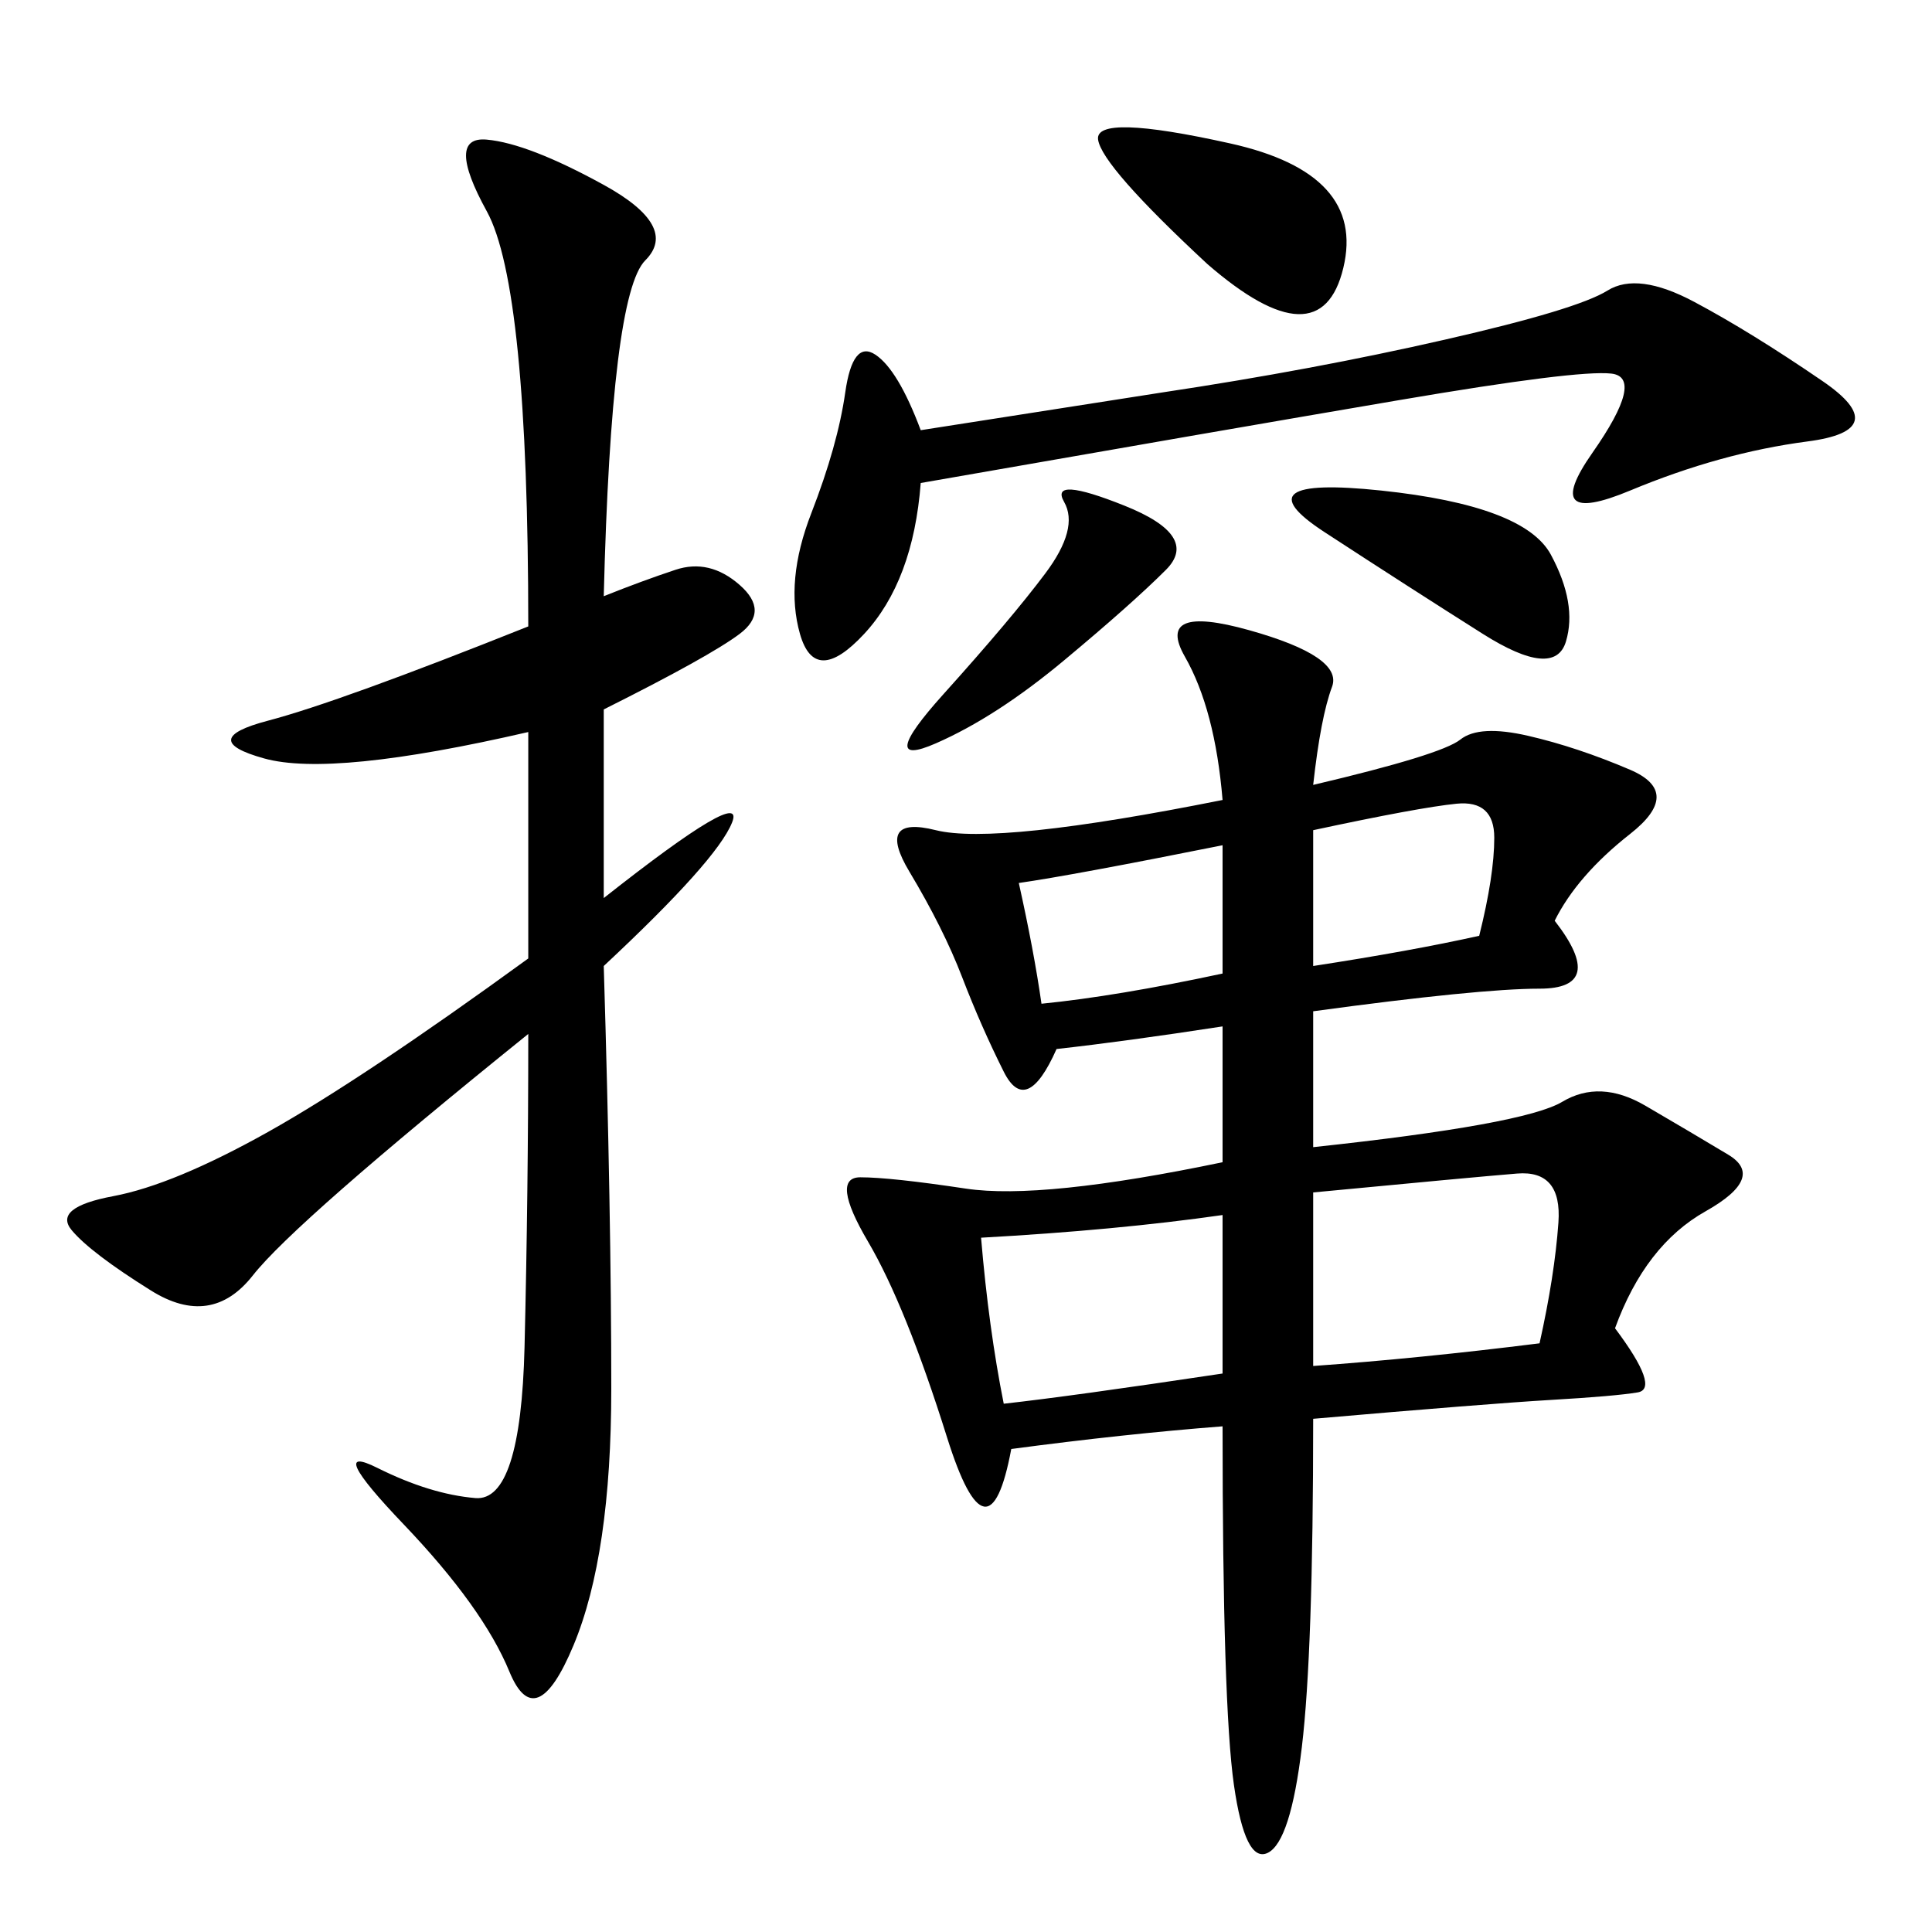 <svg xmlns="http://www.w3.org/2000/svg" xmlns:xlink="http://www.w3.org/1999/xlink" width="300" height="300"><path d="M203.91 121.88Q223.83 117.19 226.76 114.84Q229.69 112.50 237.30 114.26Q244.92 116.02 253.13 119.53Q261.33 123.05 253.13 129.49Q244.92 135.94 241.41 142.97L241.41 142.97Q249.61 153.52 239.06 153.52L239.06 153.52Q229.69 153.52 203.91 157.03L203.91 157.03L203.91 178.13Q236.72 174.61 242.58 171.09Q248.44 167.58 255.47 171.68Q262.50 175.78 268.36 179.30Q274.22 182.81 264.84 188.09Q255.47 193.36 250.78 206.25L250.78 206.25Q257.81 215.63 254.30 216.21Q250.78 216.80 240.82 217.38Q230.86 217.97 203.91 220.31L203.91 220.31Q203.91 256.64 202.15 271.29Q200.39 285.94 196.88 287.70Q193.36 289.45 191.60 277.15Q189.84 264.84 189.84 221.48L189.84 221.48Q174.61 222.66 157.03 225L157.03 225Q153.52 243.75 147.07 223.24Q140.63 202.73 134.77 192.77Q128.91 182.81 133.59 182.81L133.59 182.81Q138.28 182.81 150 184.57Q161.72 186.33 189.84 180.47L189.84 180.47L189.84 159.38Q174.61 161.72 164.06 162.89L164.06 162.89Q159.38 173.44 155.86 166.41Q152.34 159.38 149.41 151.76Q146.48 144.14 141.21 135.35Q135.94 126.56 145.31 128.91Q154.69 131.25 189.84 124.22L189.84 124.22Q188.67 110.16 183.98 101.95Q179.30 93.75 193.95 97.85Q208.59 101.95 206.84 106.64Q205.08 111.33 203.91 121.88L203.91 121.88ZM93.75 92.58Q99.61 90.23 104.88 88.48Q110.16 86.72 114.84 90.82Q119.53 94.92 114.84 98.44Q110.16 101.95 93.75 110.16L93.75 110.16L93.75 139.45Q116.02 121.88 113.67 127.73Q111.33 133.59 93.75 150L93.75 150Q94.92 188.67 94.92 215.63L94.92 215.63Q94.92 241.41 89.06 255.47Q83.20 269.53 79.10 259.57Q75 249.61 62.70 236.72Q50.39 223.83 58.59 227.93Q66.80 232.03 73.83 232.62Q80.86 233.20 81.45 209.18Q82.03 185.16 82.03 160.55L82.03 160.55Q45.70 189.84 39.26 198.05Q32.81 206.25 23.44 200.39Q14.06 194.53 11.13 191.02Q8.20 187.50 17.58 185.74Q26.95 183.98 41.60 175.78Q56.25 167.58 82.03 148.83L82.03 148.83L82.03 113.67Q51.56 120.70 41.02 117.77Q30.47 114.84 41.60 111.91Q52.73 108.98 82.03 97.27L82.03 97.27Q82.03 44.53 75.59 32.81Q69.14 21.09 75.59 21.68Q82.03 22.27 93.75 28.71Q105.47 35.16 100.20 40.43Q94.92 45.70 93.75 92.58L93.75 92.58ZM142.97 75Q141.80 90.23 134.18 98.44Q126.56 106.64 124.22 98.44Q121.88 90.23 125.98 79.69Q130.08 69.14 131.25 60.94Q132.42 52.73 135.94 55.08Q139.45 57.42 142.97 66.80L142.97 66.80L180.47 60.94Q203.91 57.42 224.41 52.73Q244.92 48.05 249.61 45.12Q254.30 42.19 263.09 46.88Q271.88 51.56 283.01 59.18Q294.14 66.80 280.66 68.55Q267.19 70.31 253.13 76.17Q239.06 82.03 247.27 70.31Q255.47 58.59 250.20 58.01Q244.92 57.42 217.38 62.11Q189.84 66.80 142.97 75L142.97 75ZM203.91 212.11Q220.31 210.94 239.06 208.59L239.06 208.59Q241.41 198.05 241.99 189.84Q242.58 181.64 235.55 182.23Q228.52 182.81 203.91 185.16L203.91 185.16L203.91 212.11ZM152.34 192.19Q153.52 206.25 155.86 217.97L155.86 217.97Q166.41 216.80 189.84 213.28L189.84 213.28L189.84 188.67Q173.44 191.02 152.34 192.19L152.34 192.19ZM187.50 41.02Q171.09 25.78 170.51 21.68Q169.92 17.58 191.02 22.27Q212.11 26.95 208.59 41.60Q205.08 56.25 187.50 41.02L187.50 41.02ZM214.45 76.17Q236.72 78.52 240.82 86.13Q244.92 93.75 243.16 99.61Q241.41 105.47 230.27 98.44Q219.14 91.41 205.66 82.62Q192.19 73.83 214.45 76.17L214.45 76.17ZM158.20 137.11Q160.55 147.66 161.72 155.86L161.72 155.86Q173.44 154.69 189.84 151.17L189.84 151.17L189.84 131.25Q166.41 135.94 158.20 137.11L158.20 137.11ZM203.91 150Q219.14 147.66 229.69 145.31L229.69 145.31Q232.03 135.94 232.03 130.08L232.03 130.08Q232.03 124.22 226.17 124.80Q220.31 125.39 203.91 128.91L203.91 128.91L203.91 150ZM174.61 78.52Q186.33 83.20 181.05 88.48Q175.78 93.75 165.23 102.54Q154.69 111.33 145.31 115.43Q135.94 119.53 146.48 107.81Q157.03 96.09 162.30 89.06Q167.58 82.03 165.23 77.93Q162.89 73.83 174.61 78.52L174.61 78.52Z"/></svg>